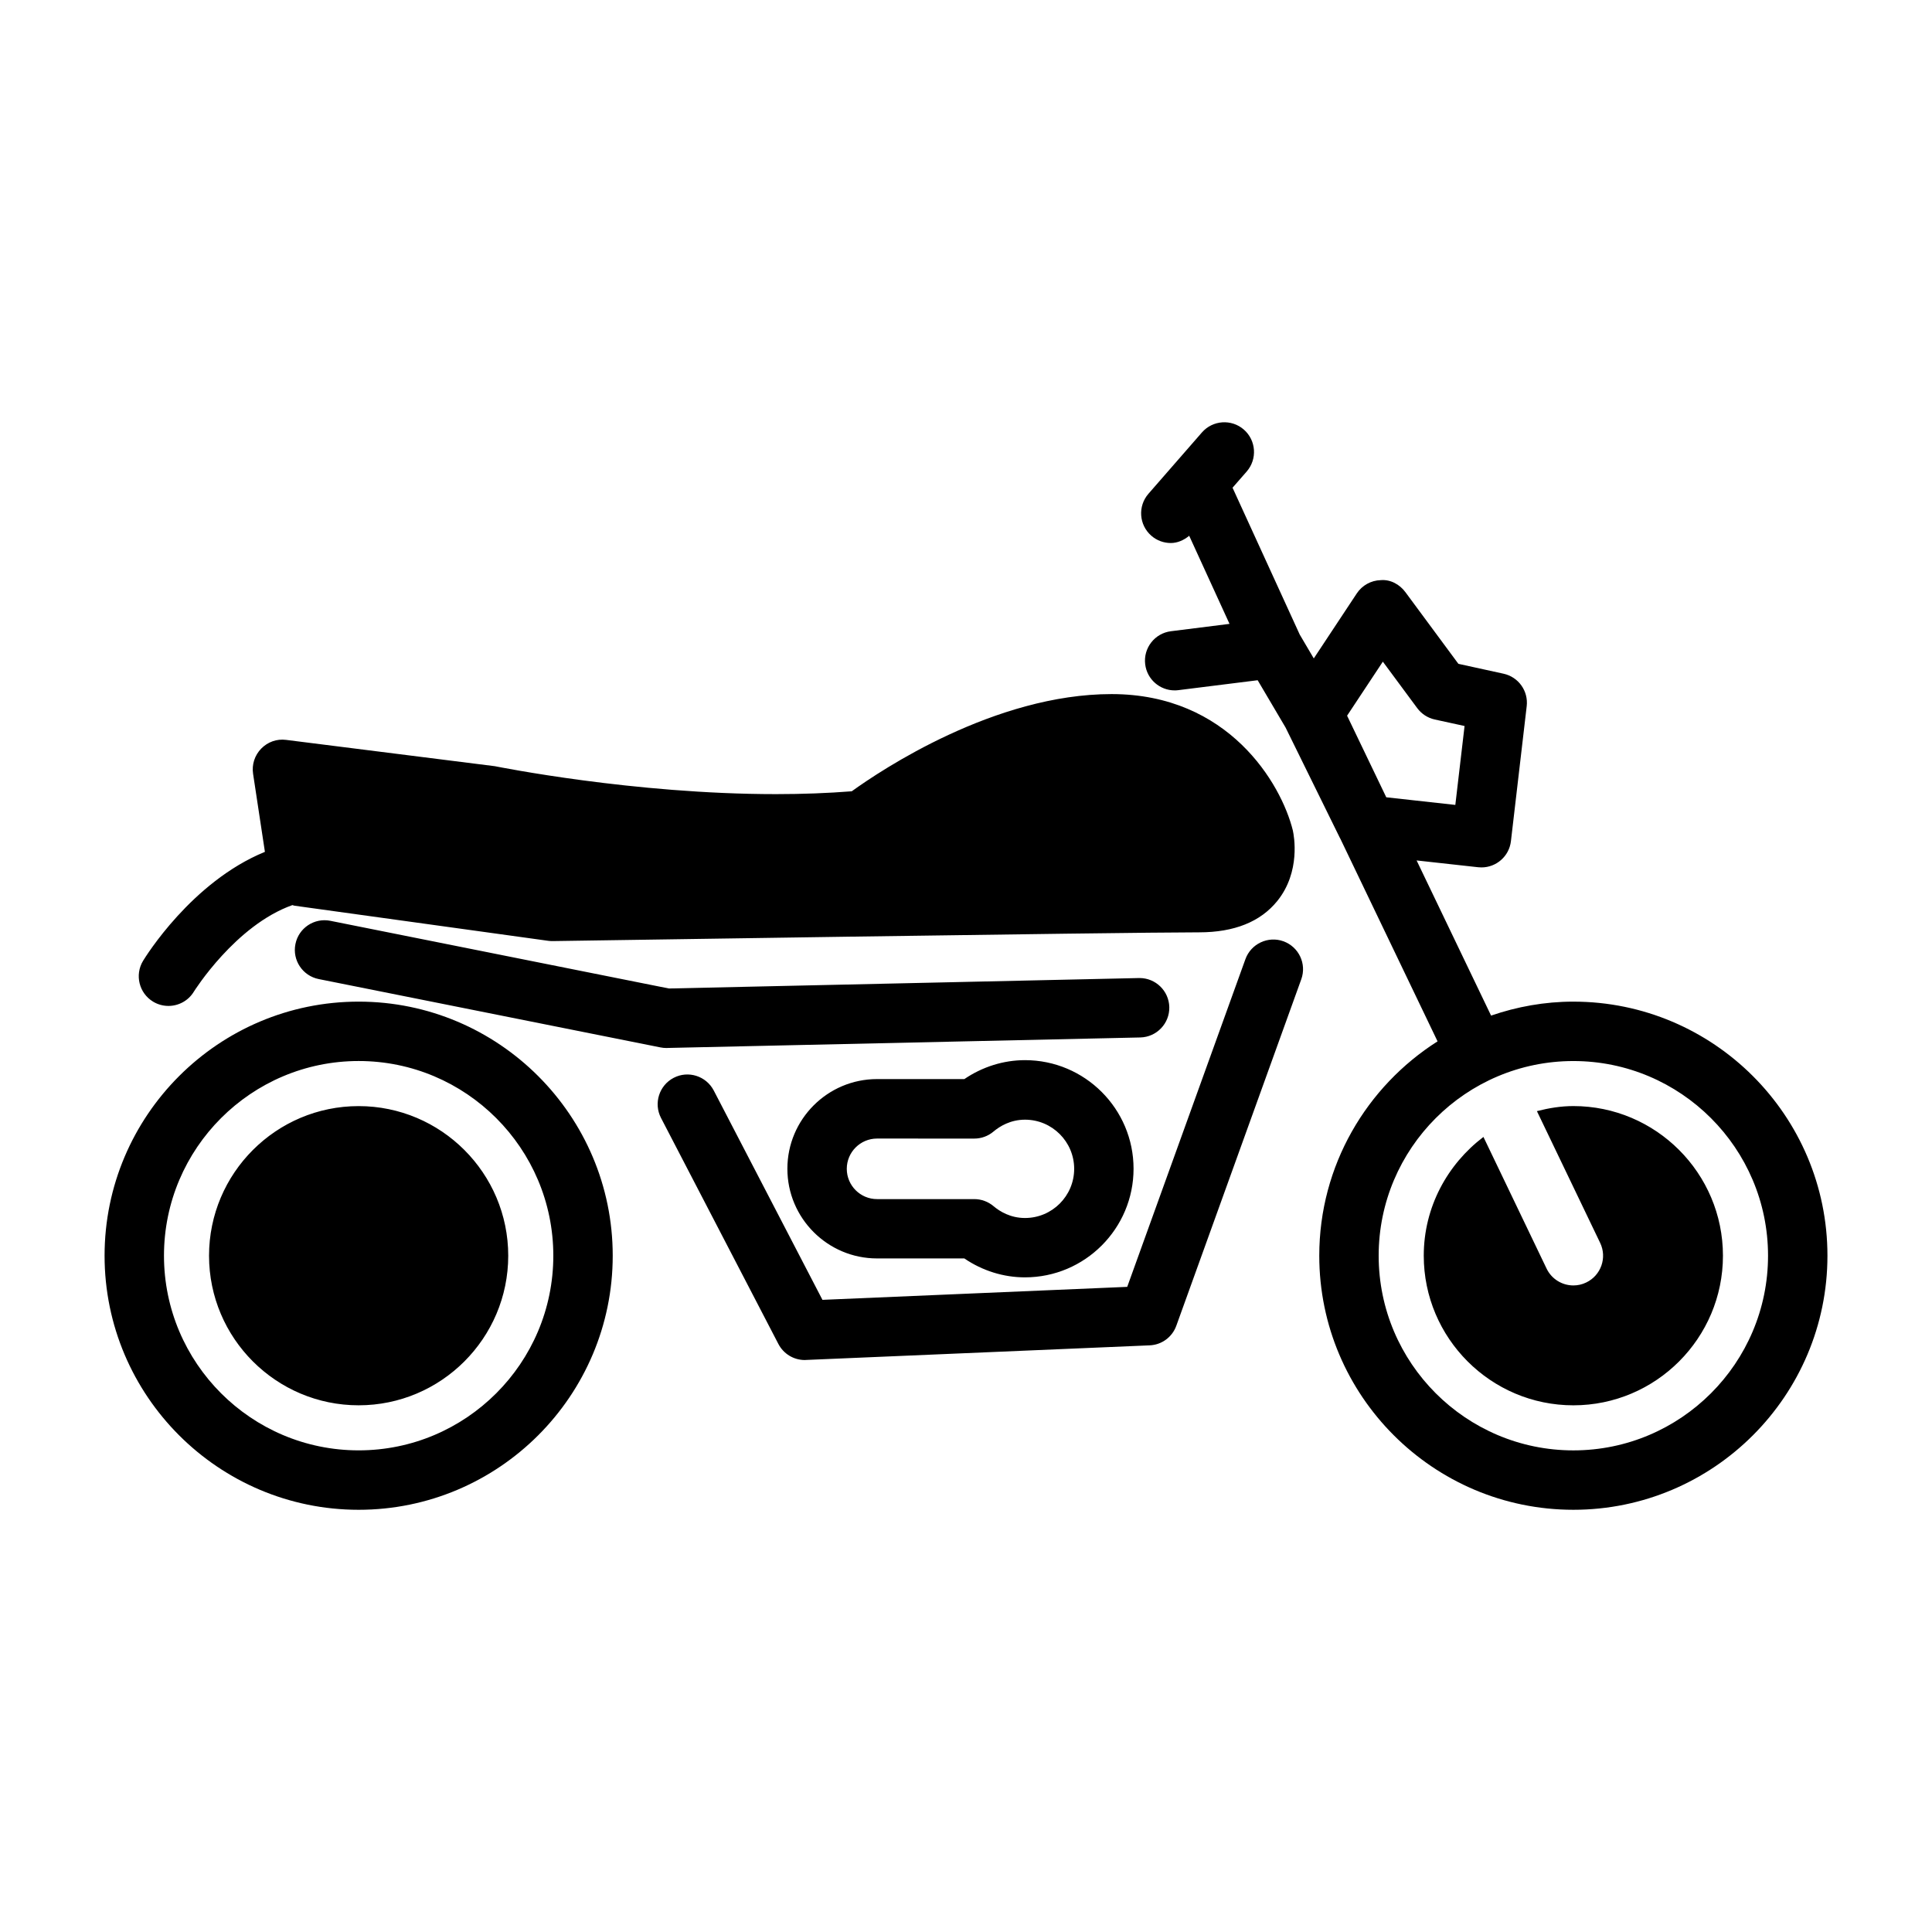 <?xml version="1.0" encoding="UTF-8"?>
<!-- Uploaded to: SVG Repo, www.svgrepo.com, Generator: SVG Repo Mixer Tools -->
<svg fill="#000000" width="800px" height="800px" version="1.1" viewBox="144 144 512 512" xmlns="http://www.w3.org/2000/svg">
 <path d="m239.05 544.11c-37.133 0-67.336-30.215-67.336-67.34s30.203-67.328 67.336-67.328c37.125 0 67.328 30.203 67.328 67.328s-30.203 67.34-67.328 67.34zm0-118.93c-28.449 0-51.594 23.145-51.594 51.586 0 28.449 23.145 51.594 51.594 51.594s51.586-23.137 51.586-51.594c-0.008-28.441-23.145-51.586-51.586-51.586zm-0.008 91.238c-21.859 0-39.645-17.781-39.645-39.645 0-21.859 17.781-39.645 39.645-39.645 21.859 0 39.645 17.781 39.645 39.645 0 21.863-17.785 39.645-39.645 39.645zm176.59-33.906c-5.699 0-11.305-1.762-16.074-5.016h-23.129c-13.098 0-23.766-10.66-23.766-23.766s10.66-23.766 23.766-23.766h23.137c4.769-3.25 10.375-5.016 16.066-5.016 15.871 0 28.773 12.91 28.773 28.773 0 15.863-12.902 28.789-28.773 28.789zm-39.203-36.785c-4.426 0-8.023 3.598-8.023 8.023s3.598 8.023 8.023 8.023h25.766c1.859 0 3.66 0.66 5.086 1.859 1.699 1.441 4.527 3.148 8.359 3.148 7.188 0 13.027-5.848 13.027-13.027 0-7.18-5.84-13.027-13.027-13.027-3.816 0-6.66 1.715-8.367 3.156-1.418 1.195-3.211 1.852-5.078 1.852zm110.2-81.609c-3.086-12.508-17.09-36.18-48.051-36.18s-61.008 20.098-68.855 25.758c-6.297 0.496-13.043 0.754-20.09 0.754-37.785 0-73.562-7.234-74.516-7.406l-55.277-6.965c-2.504-0.332-4.894 0.551-6.621 2.312-1.723 1.773-2.527 4.242-2.148 6.684l3.133 20.672c-19.438 7.949-31.699 27.922-32.293 28.883-2.25 3.723-1.062 8.559 2.66 10.816 1.273 0.77 2.684 1.133 4.07 1.133 2.668 0 5.266-1.355 6.738-3.793 0.125-0.188 11.027-17.578 26.113-22.93 0.195 0.039 0.371 0.148 0.566 0.164l67.234 9.305c0.355 0.047 0.715 0.07 1.078 0.07h0.125c1.504-0.023 150.7-2.32 171.3-2.32 9.297 0 16.254-2.793 20.711-8.32 6.25-7.758 4.402-17.352 4.117-18.637zm-129.35 140.3c-2.93 0-5.629-1.629-6.992-4.242l-31.117-59.922c-2-3.856-0.496-8.613 3.363-10.621 3.856-2.008 8.605-0.496 10.621 3.363l28.805 55.473 80.766-3.441 31.324-86.844c1.48-4.094 6.008-6.203 10.066-4.738 4.094 1.48 6.211 5.984 4.738 10.066l-33.117 91.82c-1.086 3.016-3.871 5.062-7.062 5.195l-91.047 3.871c-0.121 0.012-0.238 0.02-0.348 0.02zm-36.699-82.688c-0.512 0-1.039-0.055-1.543-0.156l-90.574-18.113c-4.258-0.852-7.031-5-6.172-9.266 0.844-4.266 5.008-7.031 9.266-6.172l89.719 17.934 124.56-2.769h0.172c4.266 0 7.769 3.418 7.871 7.699 0.094 4.344-3.352 7.949-7.699 8.047l-125.43 2.785c-0.047 0.012-0.102 0.012-0.164 0.012zm280.02 55.039c0 21.859-17.781 39.652-39.637 39.652-21.859 0-39.652-17.789-39.652-39.652 0-12.879 6.273-24.223 15.816-31.473l16.734 34.891c1.355 2.816 4.164 4.465 7.102 4.465 1.141 0 2.297-0.242 3.402-0.781 3.922-1.883 5.574-6.582 3.691-10.5l-16.758-34.914c3.117-0.797 6.32-1.34 9.676-1.34 21.852 0.008 39.625 17.801 39.625 39.652zm-39.637-67.328c-7.644 0-14.965 1.348-21.812 3.699l-19.734-41.117 16.312 1.801c0.301 0.031 0.59 0.047 0.875 0.047 3.945 0 7.344-2.953 7.809-6.957l4.18-35.77c0.473-4.023-2.18-7.738-6.133-8.605l-11.973-2.621-14.035-18.988c-1.527-2.07-3.977-3.41-6.535-3.188-2.566 0.062-4.945 1.379-6.359 3.527l-11.391 17.215-3.723-6.32-17.805-38.918 3.754-4.297c2.852-3.281 2.512-8.25-0.762-11.109-3.266-2.852-8.242-2.519-11.109 0.762l-14.176 16.254c-2.852 3.281-2.512 8.25 0.762 11.109 1.488 1.301 3.336 1.938 5.172 1.938 1.77 0 3.449-0.746 4.871-1.922l10.684 23.348-15.512 1.949c-4.312 0.535-7.375 4.473-6.832 8.785 0.496 3.984 3.891 6.894 7.801 6.894 0.324 0 0.652-0.016 0.984-0.062l21.02-2.629 7.398 12.539c0.008 0.008 0.008 0.008 0.008 0.016l14.414 29.293c0.016 0.023 0.039 0.055 0.055 0.078l25.797 53.773c-18.812 11.957-31.348 32.922-31.348 56.805 0 37.125 30.211 67.336 67.344 67.336 37.125 0 67.328-30.211 67.328-67.336 0.004-37.125-30.203-67.328-67.328-67.328zm-59.969-75.777 9.477-14.32 9.109 12.312c1.133 1.535 2.785 2.606 4.644 3.016l7.902 1.723-2.449 20.914-18.301-2.023zm59.969 194.7c-28.449 0-51.602-23.137-51.602-51.594 0-28.441 23.145-51.586 51.602-51.586 28.441 0 51.586 23.137 51.586 51.586s-23.137 51.594-51.586 51.594z"/>
</svg>